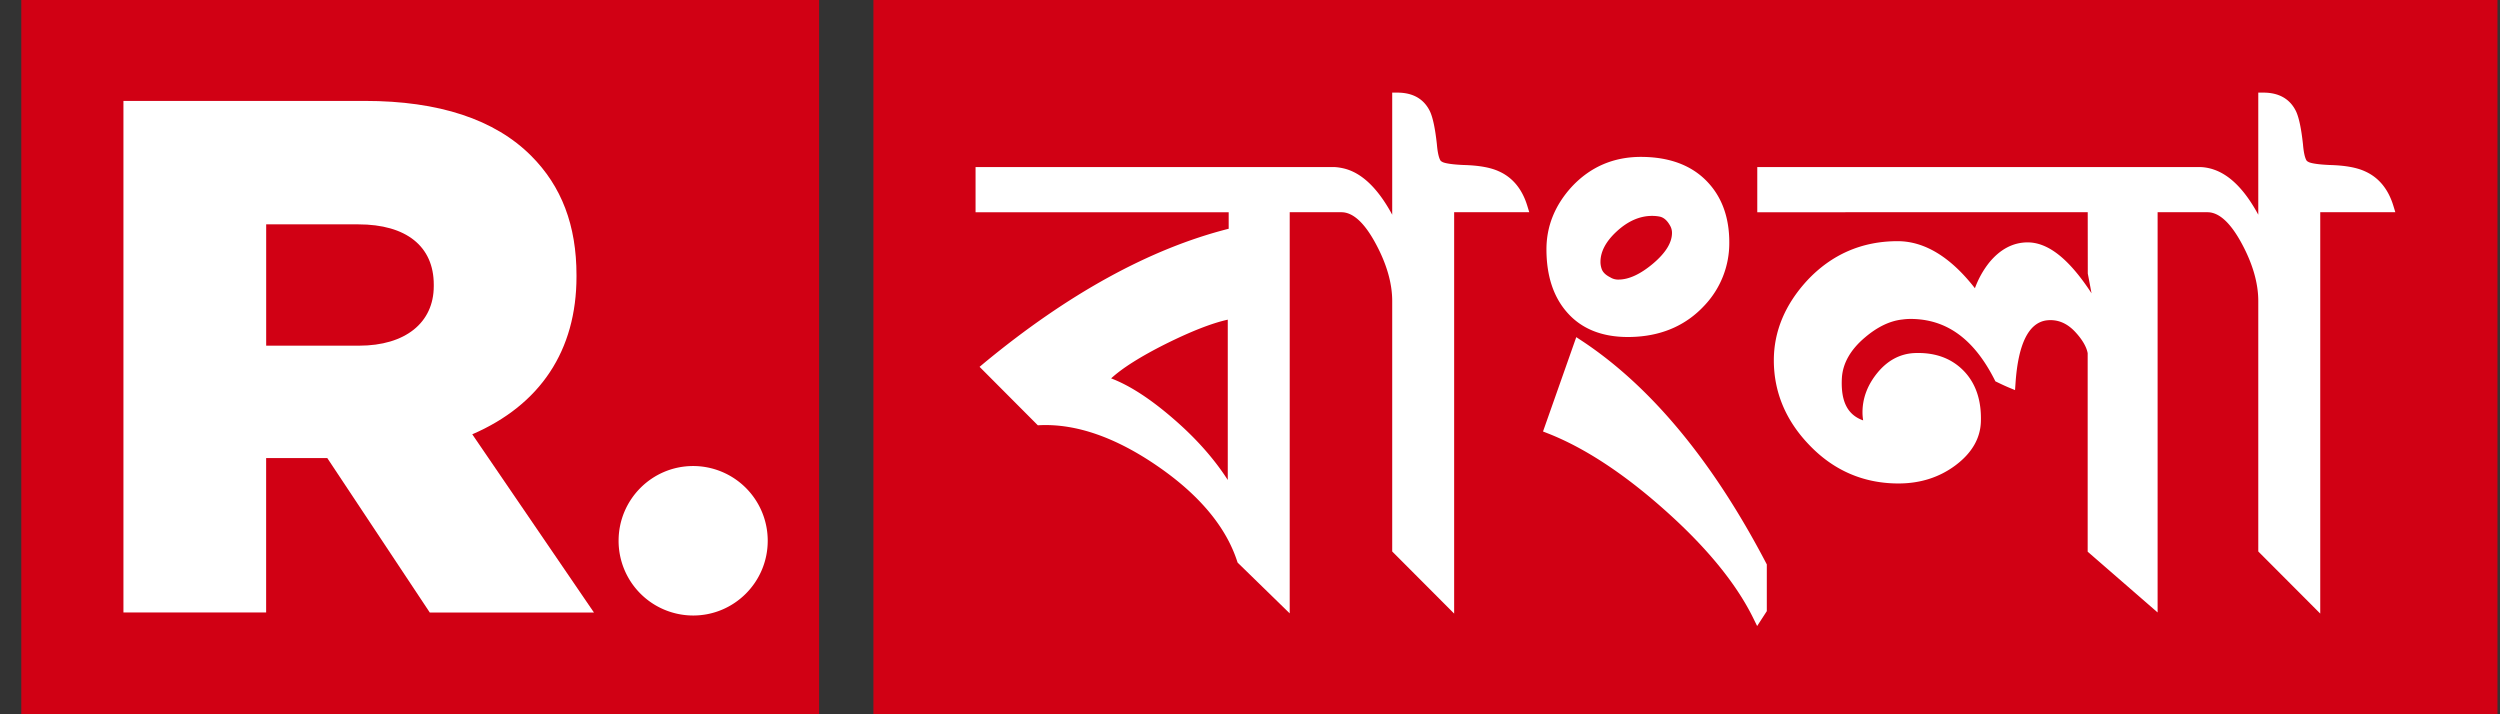 <svg xmlns="http://www.w3.org/2000/svg" width="112" height="32" fill="none" viewBox="0 0 112 32"><rect x="0" y="0" width="112" height="32" fill="#333333" stroke="none"/><path fill="#D10014" d="M36.696 0H.954v32h35.742V0Z"/><path fill="#fff" d="M31.054 27.575c1.845 0 3.34-1.5 3.34-3.349a3.345 3.345 0 0 0-3.34-3.348c-1.845 0-3.341 1.499-3.341 3.348a3.345 3.345 0 0 0 3.34 3.349ZM5.57 4.56h10.777c3.483 0 5.893.913 7.422 2.446 1.336 1.338 2.02 3.068 2.02 5.32v.064c0 3.524-1.855 5.84-4.688 7.049l5.437 7.962h-7.26l-4.59-6.917h-2.802v6.917H5.57V4.56Zm10.516 10.964c2.116 0 3.386-1.043 3.386-2.708v-.065c0-1.827-1.335-2.74-3.42-2.74h-4.166v5.513h4.2Z"/><path fill="#fff" d="M26.61 27.442h-7.355l-4.592-6.92h-2.74v6.918H5.53V4.521h10.817c3.316 0 5.822.828 7.45 2.46 1.365 1.368 2.03 3.116 2.03 5.346v.065c0 3.304-1.615 5.746-4.669 7.065l5.452 7.985Zm-7.313-.08h7.165l-5.421-7.939.043-.018c3.052-1.3 4.664-3.726 4.664-7.012v-.065c0-2.206-.657-3.937-2.007-5.29-1.613-1.616-4.1-2.436-7.396-2.436H5.61v22.762h6.237v-6.917h2.86l4.591 6.916Zm-3.211-11.797h-4.239V9.972h4.207c2.197 0 3.459 1.014 3.459 2.78v.065c-.002 1.695-1.315 2.748-3.427 2.748Zm-4.16-.079h4.16c2.064 0 3.347-1.022 3.347-2.669v-.065c0-1.717-1.232-2.701-3.38-2.701h-4.128v5.435Z"/><path fill="#D10014" d="M111.887 0H39.129v32h72.758V0Z"/><path fill="#fff" d="M67.144 7.673c-.37-.17-.889-.263-1.582-.281-.799-.036-.943-.133-.957-.145l-.046-.027c-.002-.002-.13-.09-.186-.752-.077-.709-.178-1.19-.309-1.476-.27-.559-.762-.843-1.467-.843h-.226v5.47c-.648-1.2-1.38-1.892-2.187-2.077 0 0-.242-.058-.446-.058H43.705v2.024h11.34v.74c-3.52.891-7.211 2.918-10.97 6.027l-.19.159 2.61 2.619.099-.005c1.62-.07 3.387.544 5.257 1.83 1.869 1.283 3.073 2.722 3.576 4.273l.018.053 2.334 2.275V9.508h2.316c.522 0 1.041.479 1.546 1.424.484.9.73 1.76.73 2.554v11.22l2.775 2.783V9.508h3.365l-.09-.293c-.23-.75-.66-1.269-1.277-1.542Zm-12.14 6.648v7.182c-.612-.954-1.43-1.875-2.445-2.75-1.024-.887-1.959-1.491-2.781-1.802.508-.466 1.327-.982 2.445-1.543 1.14-.567 2.072-.931 2.78-1.087ZM72.926 15.098c.122 0 .249-.004.377-.012 1.236-.077 2.263-.545 3.051-1.394a4.06 4.06 0 0 0 1.118-2.84c0-1.112-.331-2.023-.982-2.706-.7-.741-1.704-1.117-2.982-1.117-1.224 0-2.265.45-3.095 1.34-.75.82-1.132 1.762-1.132 2.8 0 1.171.306 2.115.907 2.806.64.745 1.561 1.123 2.738 1.123Zm-1.225-3.366c0-.464.249-.928.74-1.376.497-.455 1.026-.684 1.572-.684.122 0 .24.012.35.034.176.041.322.168.447.387l.003.005a.637.637 0 0 1 .092.338c0 .433-.282.89-.838 1.364-.567.48-1.091.725-1.558.725a.65.65 0 0 1-.368-.1c-.206-.103-.331-.224-.384-.37a.97.97 0 0 1-.056-.323ZM70.857 15.262l-.24-.158-1.49 4.227.204.08c1.635.639 3.392 1.788 5.224 3.416 1.884 1.672 3.225 3.308 3.989 4.862l.176.358.433-.668v-2.093l-.026-.05c-2.391-4.576-5.173-7.932-8.27-9.974ZM107.221 9.213c-.229-.749-.66-1.268-1.276-1.54-.371-.17-.889-.263-1.582-.281-.799-.036-.944-.133-.957-.145l-.047-.027c-.002-.002-.13-.09-.185-.752-.077-.709-.178-1.19-.309-1.476-.27-.559-.764-.843-1.468-.843h-.226v5.47c-.6-1.11-1.272-1.784-2.009-2.028 0 0-.294-.107-.625-.107H78.726v2.024H93.53l.003 2.746c.064.332.12.628.167.885-.998-1.532-1.938-2.28-2.86-2.28-.654 0-1.236.307-1.731.914-.267.34-.48.722-.633 1.14-1.091-1.4-2.255-2.108-3.463-2.108-1.597 0-2.963.594-4.057 1.767-.988 1.076-1.488 2.278-1.488 3.57 0 1.423.534 2.7 1.588 3.794 1.092 1.144 2.438 1.724 3.998 1.724.97 0 1.827-.272 2.548-.81.738-.551 1.122-1.214 1.142-1.972.028-.96-.238-1.731-.794-2.288-.558-.56-1.305-.817-2.223-.77-.631.042-1.177.34-1.624.889-.44.54-.663 1.133-.663 1.762 0 .124.01.245.03.363-.707-.248-1.011-.863-.953-1.906.041-.657.39-1.267 1.034-1.81.558-.474 1.118-.744 1.673-.803.117-.016.24-.026.366-.026 1.608 0 2.842.893 3.77 2.728l.035.068.07.033c.233.114.406.192.519.239l.29.12.022-.315c.119-1.752.585-2.696 1.383-2.808.495-.062.948.121 1.343.574.29.323.461.638.506.896v8.892l3.133 2.722V9.508h2.235c.521 0 1.04.479 1.546 1.424.483.9.729 1.76.729 2.554v11.22l2.776 2.783V9.508h3.364l-.09-.295Z"/></svg>